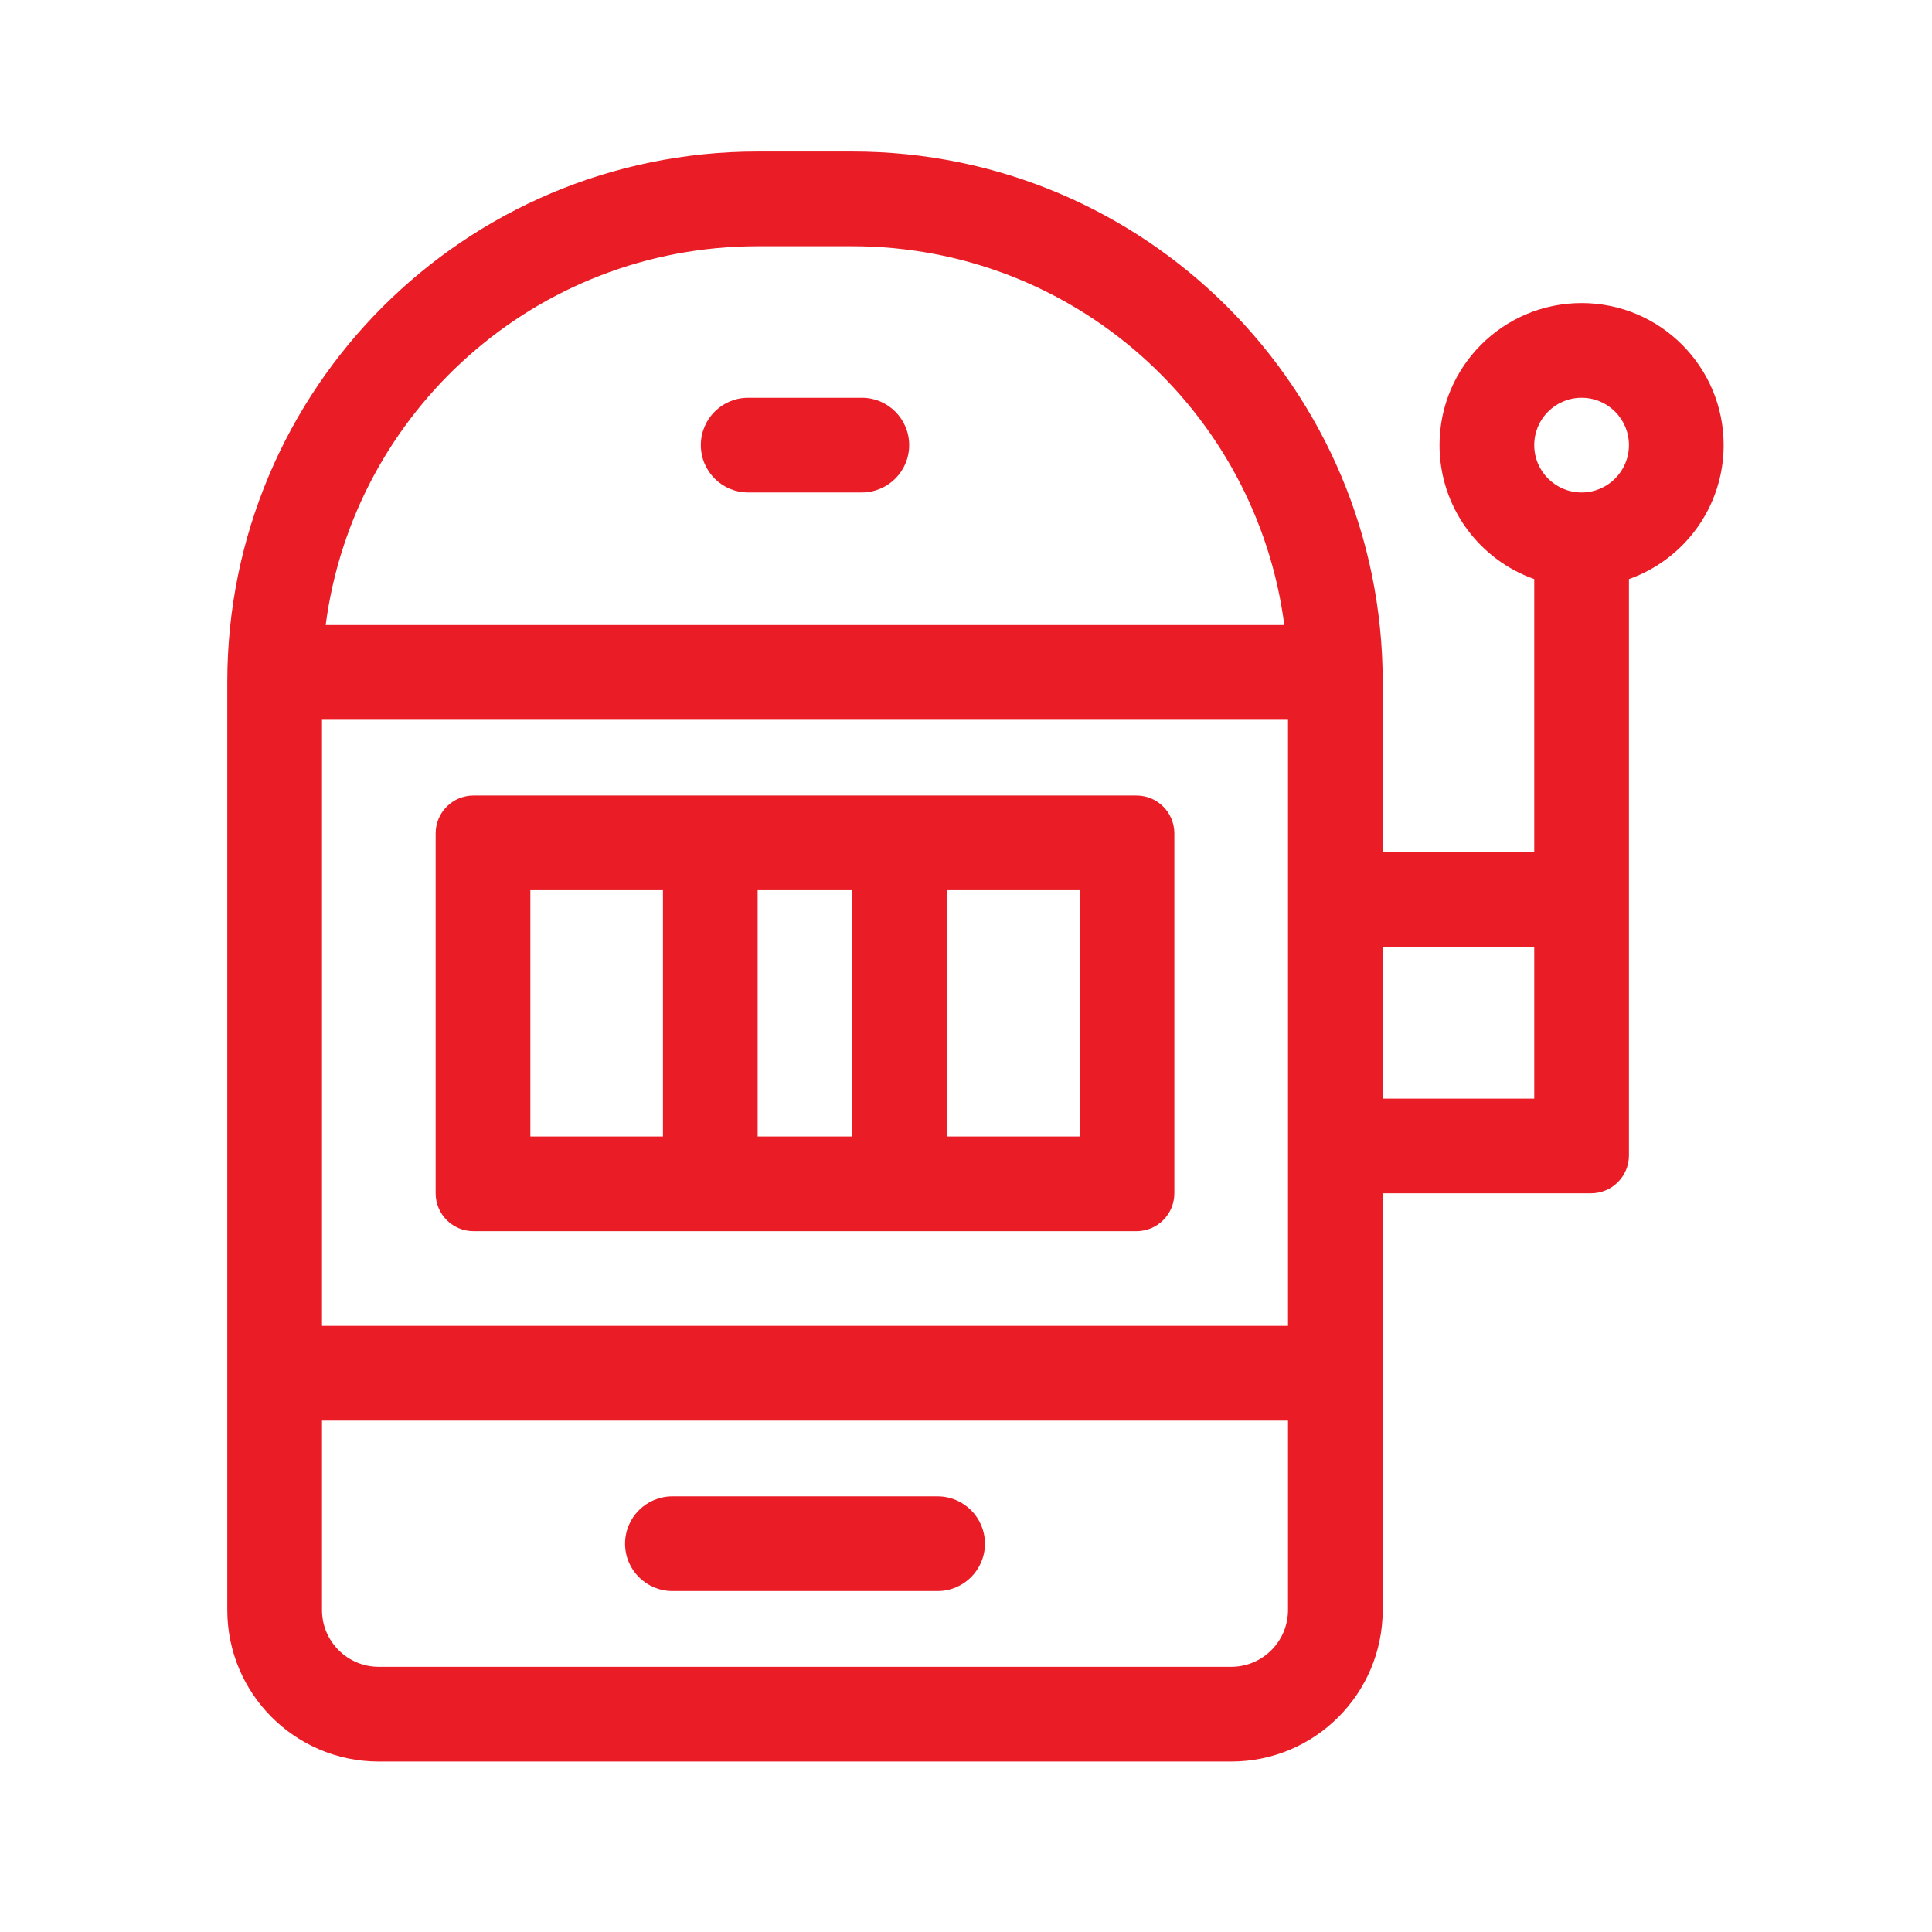 <svg width="102" height="102" viewBox="0 0 102 102" fill="none" xmlns="http://www.w3.org/2000/svg">
<path fill-rule="evenodd" clip-rule="evenodd" d="M40 13H45C56.686 13 66.336 21.715 67.806 33H17.194C18.664 21.715 28.314 13 40 13ZM17 38V70H68V38H17ZM17 85V75H68V85C68 86.657 66.657 88 65 88H20C18.343 88 17 86.657 17 85ZM12 36C12 20.536 24.536 8 40 8H45C60.464 8 73 20.536 73 36V45H81V30.573C78.087 29.544 76 26.765 76 23.5C76 19.358 79.358 16 83.5 16C87.642 16 91 19.358 91 23.5C91 26.765 88.913 29.544 86 30.573V61C86 62.105 85.105 63 84 63H82H81H73V85C73 89.418 69.418 93 65 93H20C15.582 93 12 89.418 12 85V36ZM73 58H81V50H73V58ZM35.5 79C34.119 79 33 80.119 33 81.5C33 82.881 34.119 84 35.5 84H49.5C50.881 84 52 82.881 52 81.5C52 80.119 50.881 79 49.5 79H35.5ZM37 23.5C37 22.119 38.119 21 39.5 21H45.5C46.881 21 48 22.119 48 23.5C48 24.881 46.881 26 45.5 26H39.5C38.119 26 37 24.881 37 23.5ZM28 60V47H35V60H28ZM40 60V47H45V60H40ZM50 60H57V47H50V60ZM23 44C23 42.895 23.895 42 25 42H60C61.105 42 62 42.895 62 44V63C62 64.105 61.105 65 60 65H25C23.895 65 23 64.105 23 63V44ZM83.5 26C84.881 26 86 24.881 86 23.5C86 22.119 84.881 21 83.5 21C82.119 21 81 22.119 81 23.5C81 24.881 82.119 26 83.5 26Z" fill="#EA1D26"/>
</svg>
